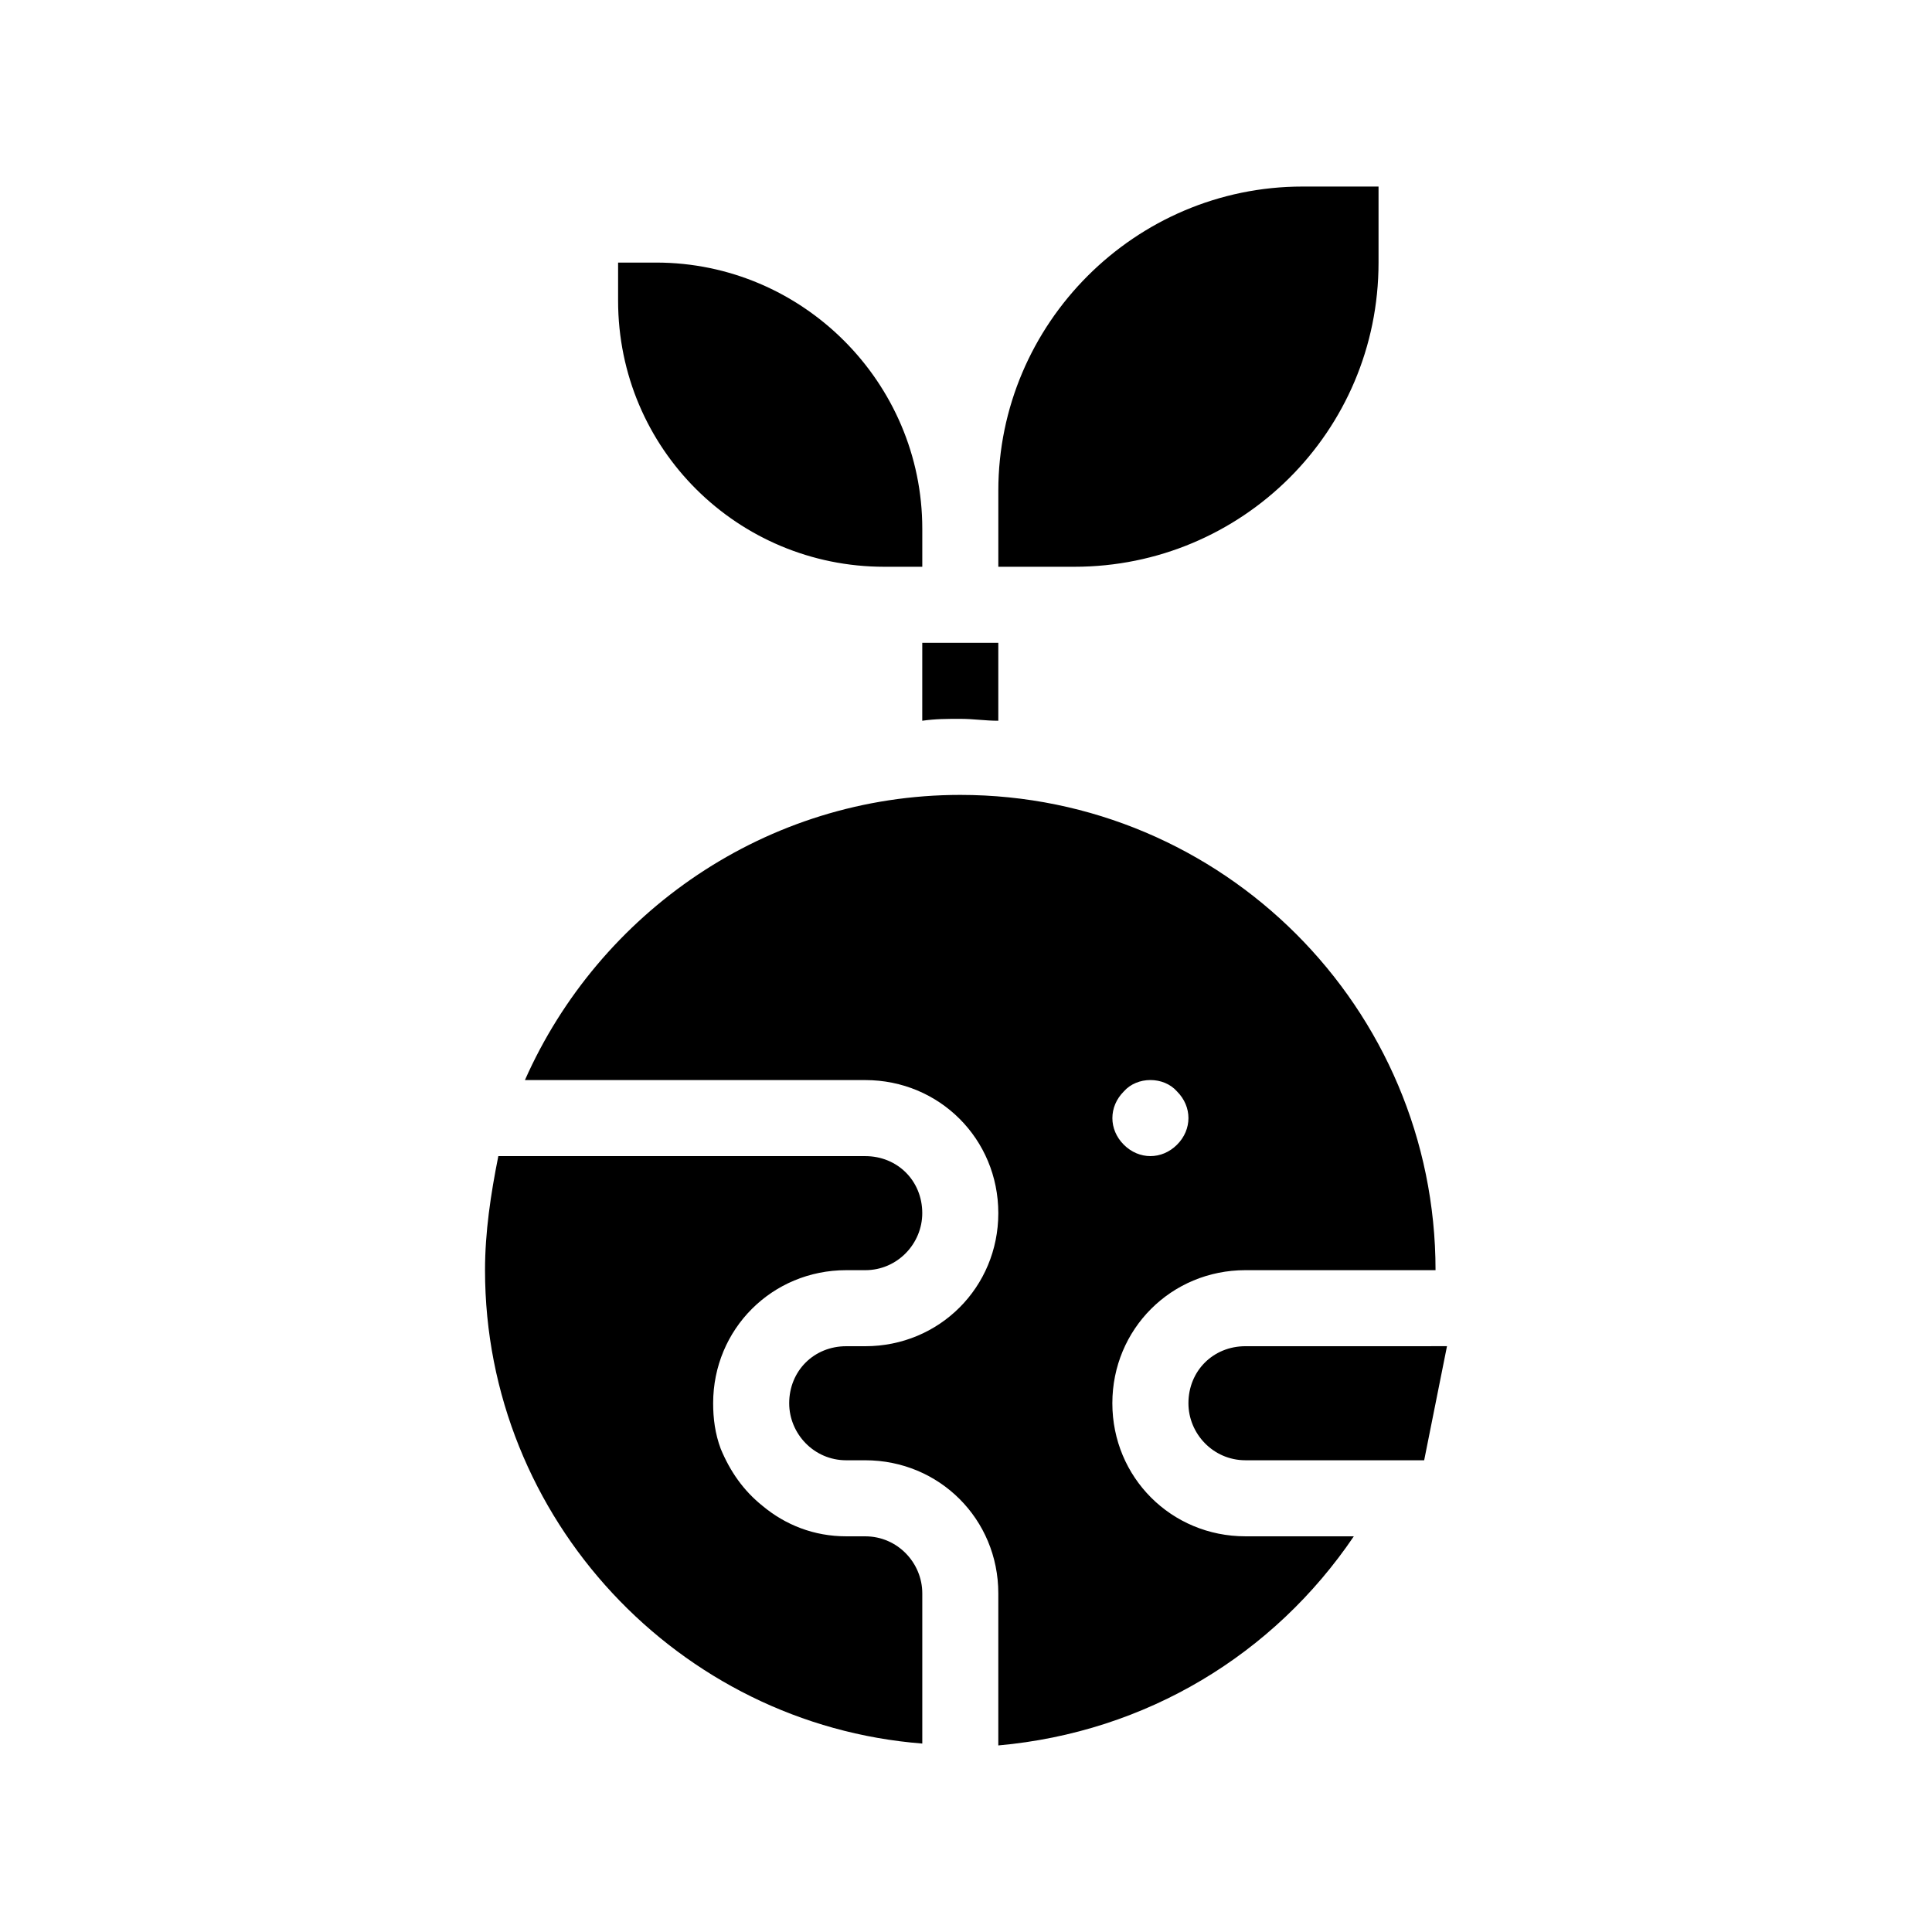 <?xml version="1.0" encoding="UTF-8"?>
<!-- Uploaded to: SVG Repo, www.svgrepo.com, Generator: SVG Repo Mixer Tools -->
<svg fill="#000000" width="800px" height="800px" version="1.1" viewBox="144 144 512 512" xmlns="http://www.w3.org/2000/svg">
 <path d="m388.41 314.35h20.152v20.656c-3.527 0-6.551-0.504-10.078-0.504s-6.551 0-10.078 0.504zm85.648 236.79h28.719c-21.16 31.238-54.918 51.895-94.215 55.418v-40.305c0-19.648-15.617-35.266-35.266-35.266h-5.039c-8.566 0-15.113-7.055-15.113-15.113 0-8.566 6.551-15.113 15.113-15.113h5.039c19.648 0 35.266-15.617 35.266-35.266 0-19.648-15.617-35.266-35.266-35.266l-90.184-0.004c19.648-44.336 63.984-75.57 115.37-75.57 69.527 0 125.95 56.426 125.95 125.95h-50.383c-19.648 0-35.266 15.617-35.266 35.266 0.004 19.648 15.621 35.266 35.27 35.266zm-35.266-110.84c0 2.519 1.008 5.039 3.023 7.055s4.535 3.023 7.055 3.023c2.519 0 5.039-1.008 7.055-3.023s3.023-4.535 3.023-7.055c0-2.519-1.008-5.039-3.023-7.055-3.527-4.031-10.578-4.031-14.105 0-2.019 2.016-3.027 4.535-3.027 7.055zm-65.496 110.84h-5.039c-8.566 0-16.121-3.023-22.168-8.062-5.039-4.031-8.566-9.07-11.082-15.113-1.512-4.031-2.016-8.062-2.016-12.09 0-19.648 15.617-35.266 35.266-35.266h5.039c8.566 0 15.113-7.055 15.113-15.113 0-8.566-6.551-15.113-15.113-15.113l-97.234-0.004c-2.016 10.078-3.527 20.152-3.527 30.23 0 66 51.387 120.41 115.88 125.45v-39.805c0-8.059-6.547-15.113-15.113-15.113zm136.03-337.55v-20.152h-20.152c-44.336 0-80.609 36.273-80.609 80.609v20.152h20.152c44.336 0 80.609-35.77 80.609-80.609zm-130.99 80.609h10.078v-10.078c0-38.793-31.738-70.535-70.535-70.535h-10.078v10.078c0 39.297 31.742 70.535 70.535 70.535zm95.723 206.56c-8.566 0-15.113 6.551-15.113 15.113 0 8.062 6.551 15.113 15.113 15.113h45.344 2.016l6.047-30.23z"/>
</svg>